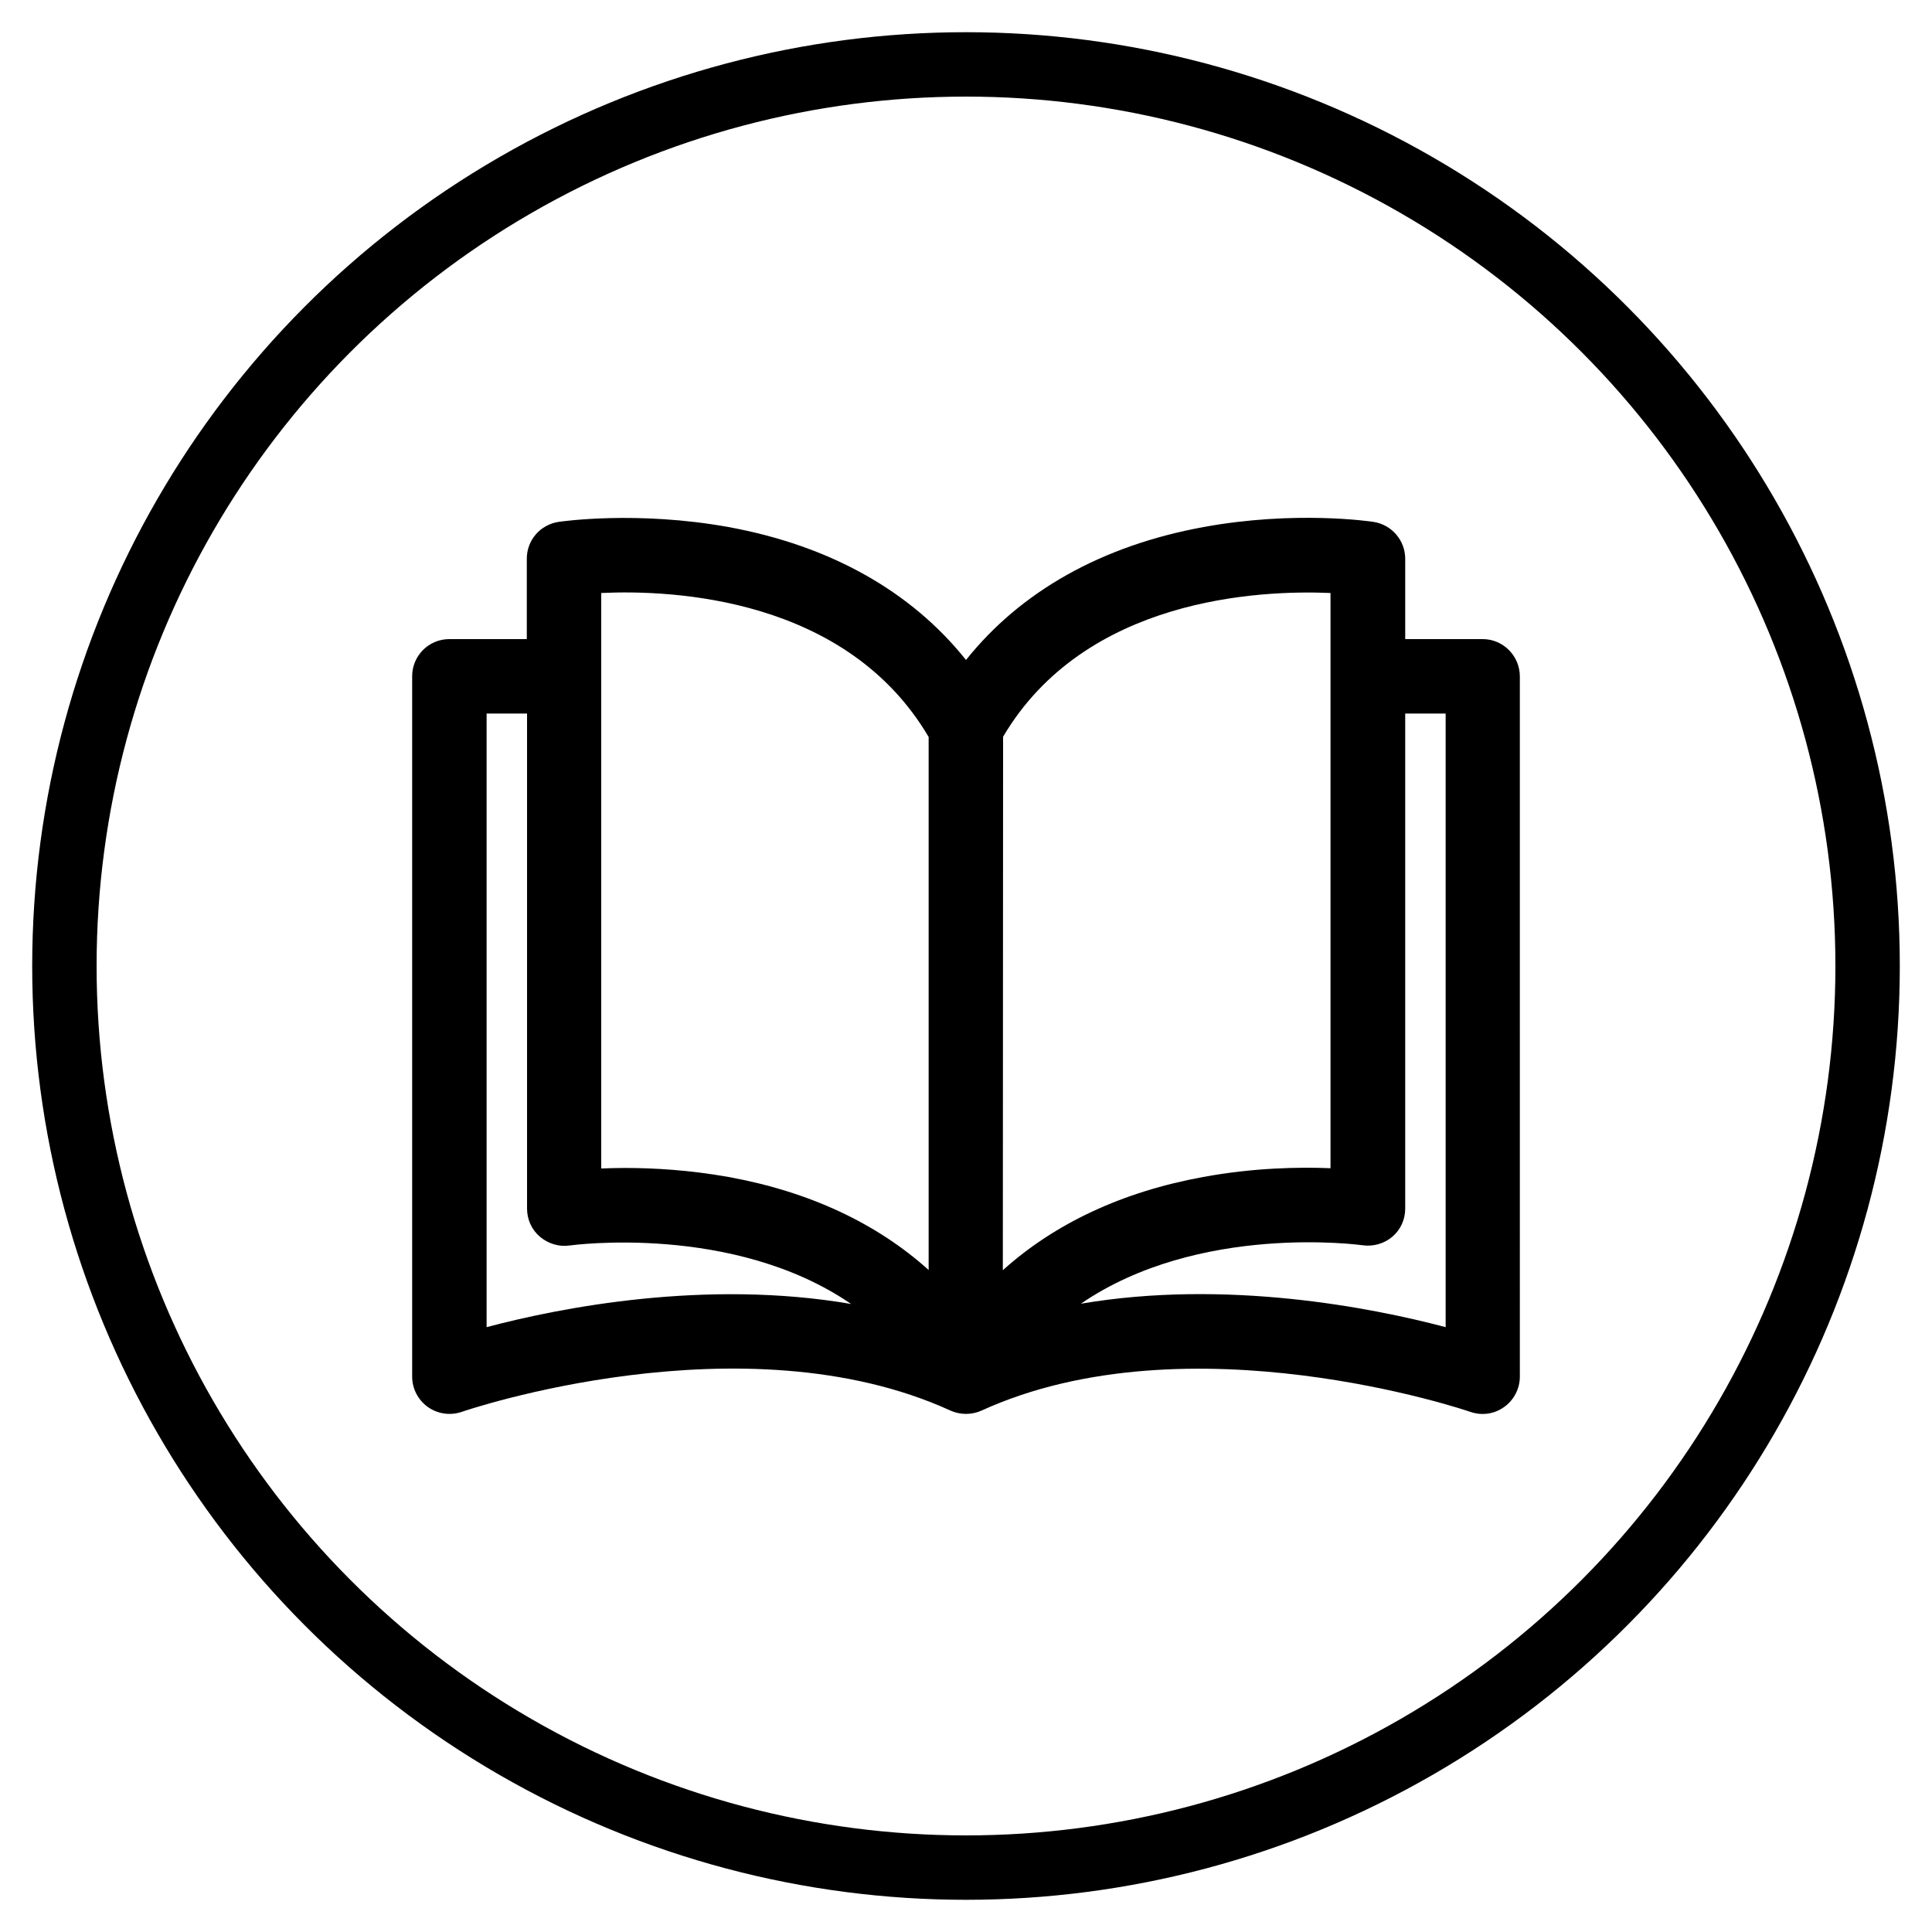 <?xml version="1.0" encoding="utf-8"?>
<!-- Generator: Adobe Illustrator 25.2.1, SVG Export Plug-In . SVG Version: 6.00 Build 0)  -->
<svg version="1.1" id="Capa_1" xmlns="http://www.w3.org/2000/svg" xmlns:xlink="http://www.w3.org/1999/xlink" x="0px" y="0px"
	 viewBox="0 0 750 750" style="enable-background:new 0 0 750 750;" xml:space="preserve">
<style type="text/css">
	.st0{fill:none;stroke:#000000;stroke-width:25;stroke-miterlimit:10;}
</style>
<circle class="st0" cx="375" cy="375" r="350"/>
<g>
	<g>
		<path d="M575.6,248.1l-30.1,0v-31.2c0-7.1-5.2-13.2-12.3-14.3c-1.2-0.2-30.6-4.5-66,2c-39.4,7.2-70.9,24.9-92.2,51.6
			c-21.3-26.7-52.8-44.4-92.2-51.6c-35.4-6.4-64.7-2.2-66-2c-7.1,1.1-12.3,7.1-12.3,14.3v31.2h-30.1c-8,0-14.4,6.5-14.4,14.4v271.9
			c0,4.7,2.3,9.1,6.1,11.8c3.8,2.7,8.7,3.4,13.1,1.9c1.1-0.4,109.2-37.3,189.8-0.5c3.8,1.7,8.2,1.7,12,0
			c80.4-36.7,188.8,0.1,189.8,0.5c1.5,0.5,3.1,0.8,4.7,0.8c3,0,5.9-0.9,8.4-2.7c3.8-2.7,6.1-7.1,6.1-11.8V262.6
			C590,254.6,583.5,248.1,575.6,248.1z M188.9,515.2V277h15.7v192.2c0,4.2,1.8,8.2,5,10.9c3.2,2.7,7.4,4,11.5,3.4
			c0.8-0.1,63.5-8.7,109.3,22.7C274,496.5,217.5,507.6,188.9,515.2z M360.6,493.1c-20.2-18.2-46.4-30.5-77.8-36.2
			c-15.1-2.7-29-3.5-40.2-3.5c-3.3,0-6.4,0.1-9.2,0.2V230.2h0c27.7-1.3,95.2,1.7,127.1,55.9V493.1z M389.4,286
			c31.8-53.9,99.4-57,127.1-55.8v223.3c-12.1-0.5-29.9-0.2-49.4,3.4c-31.3,5.7-57.6,18-77.8,36.2L389.4,286L389.4,286z M419.6,506.1
			c45.8-31.4,108.5-22.8,109.3-22.7c4.2,0.6,8.4-0.6,11.6-3.3c3.2-2.7,5-6.7,5-10.9V277h15.7v238.2
			C532.5,507.6,476,496.5,419.6,506.1z"/>
	</g>
</g>
</svg>